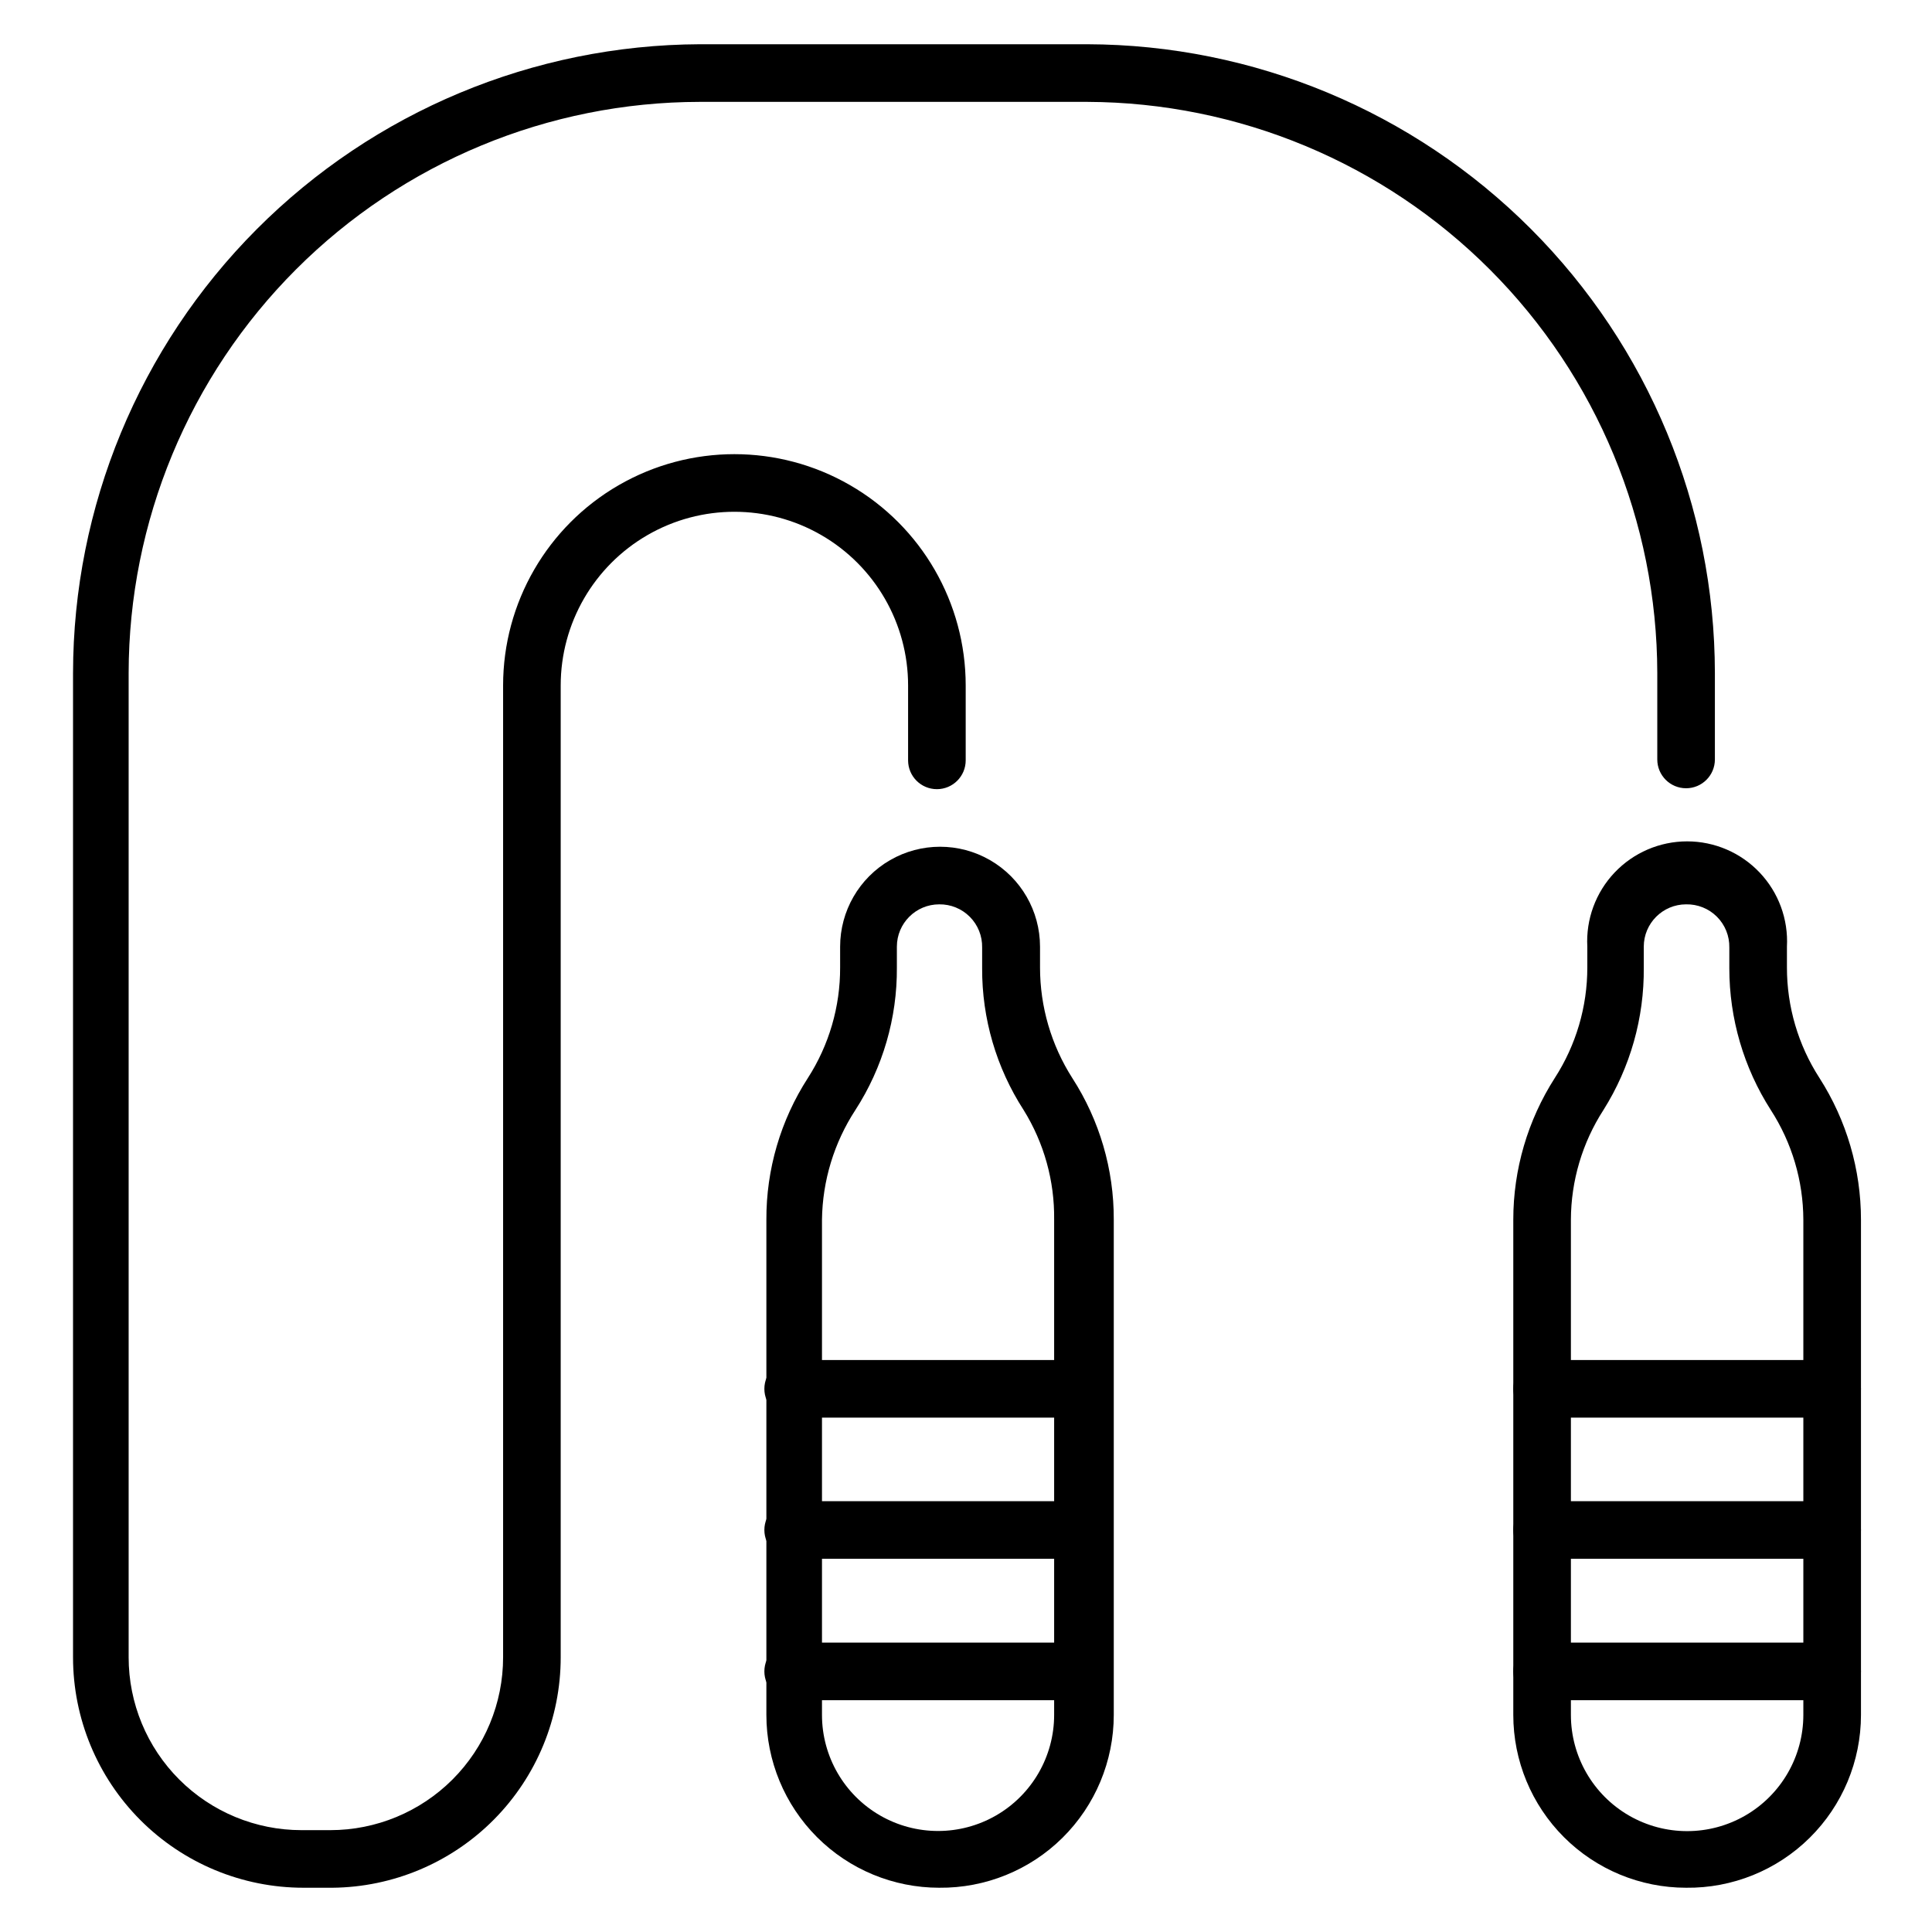 <?xml version="1.0" encoding="UTF-8"?>
<!-- Uploaded to: SVG Repo, www.svgrepo.com, Generator: SVG Repo Mixer Tools -->
<svg fill="#000000" width="800px" height="800px" version="1.1" viewBox="144 144 512 512" xmlns="http://www.w3.org/2000/svg">
 <g>
  <path d="m232.06 644.27h-7.633c-16.199 0-31.73-6.434-43.184-17.887-11.453-11.453-17.887-26.984-17.887-43.18v-260.84c0.043-44.09 17.539-86.371 48.664-117.6 31.125-31.227 73.352-48.855 117.44-49.039h102.67c44.129 0.121 86.414 17.727 117.59 48.961 31.176 31.234 48.703 73.547 48.742 117.68v22.902-0.004c0 4.215-3.418 7.633-7.633 7.633-4.215 0-7.633-3.418-7.633-7.633v-22.902 0.004c-0.062-40.074-15.988-78.496-44.297-106.86-28.309-28.367-66.695-44.367-106.77-44.508h-102.67c-40.133 0.039-78.613 16-106.99 44.379s-44.34 66.855-44.379 106.99v260.84c0 12.145 4.824 23.797 13.414 32.387 8.59 8.586 20.238 13.414 32.387 13.414h7.633c12.148 0 23.797-4.828 32.387-13.414 8.59-8.59 13.414-20.242 13.414-32.387v-257.55c0-21.898 11.684-42.137 30.648-53.086 18.965-10.949 42.332-10.949 61.297 0 18.965 10.949 30.648 31.188 30.648 53.086v19.848c0 4.215-3.418 7.633-7.633 7.633-4.215 0-7.633-3.418-7.633-7.633v-19.848c0-16.445-8.773-31.641-23.016-39.863s-31.789-8.223-46.031 0-23.016 23.418-23.016 39.863v257.55c0.004 16.102-6.359 31.555-17.695 42.992-11.336 11.438-26.734 17.934-42.836 18.074z"/>
  <path d="m590.84 644.27c-12.148 0-23.797-4.824-32.387-13.414-8.59-8.59-13.414-20.238-13.414-32.387v-131.22c-0.004-13.312 3.812-26.348 10.992-37.559 5.641-8.734 8.637-18.914 8.625-29.312v-5.496c-0.391-7.262 2.223-14.363 7.223-19.641 5.004-5.277 11.957-8.27 19.227-8.27 7.273 0 14.227 2.992 19.227 8.27 5.004 5.277 7.613 12.379 7.223 19.641v5.496c-0.012 10.398 2.984 20.578 8.629 29.312 7.18 11.211 10.992 24.246 10.992 37.559v131.22c0 12.242-4.898 23.973-13.605 32.578-8.703 8.602-20.492 13.367-32.73 13.223zm0-260.61c-6.199 0-11.223 5.023-11.223 11.219v5.496c0.137 13.359-3.57 26.477-10.688 37.785-5.598 8.672-8.594 18.766-8.625 29.086v131.22c0 11.004 5.871 21.172 15.402 26.676 9.527 5.5 21.27 5.5 30.801 0 9.527-5.504 15.398-15.672 15.398-26.676v-131.22c-0.031-10.32-3.023-20.414-8.625-29.086-7.18-11.207-10.992-24.242-10.992-37.555v-5.496c0.062-3.055-1.121-6.004-3.285-8.168-2.16-2.16-5.109-3.344-8.164-3.281z"/>
  <path d="m629.54 519.69h-76.871c-4.215 0-7.633-3.418-7.633-7.633s3.418-7.633 7.633-7.633h76.871c4.215 0 7.633 3.418 7.633 7.633s-3.418 7.633-7.633 7.633z"/>
  <path d="m629.54 557.09h-76.871c-4.215 0-7.633-3.414-7.633-7.633 0-4.215 3.418-7.633 7.633-7.633h76.871c4.215 0 7.633 3.418 7.633 7.633 0 4.219-3.418 7.633-7.633 7.633z"/>
  <path d="m629.54 594.57h-76.871c-4.215 0-7.633-3.414-7.633-7.633 0-4.215 3.418-7.633 7.633-7.633h76.871c4.215 0 7.633 3.418 7.633 7.633 0 4.219-3.418 7.633-7.633 7.633z"/>
  <path d="m392.9 644.27c-12.145 0-23.797-4.824-32.387-13.414-8.586-8.59-13.414-20.238-13.414-32.387v-131.22c-0.055-13.32 3.766-26.367 10.992-37.559 5.621-8.738 8.59-18.918 8.551-29.312v-5.496c0-9.461 5.047-18.207 13.242-22.938 8.195-4.731 18.293-4.731 26.488 0 8.195 4.731 13.246 13.477 13.246 22.938v5.496c0 10.387 2.965 20.559 8.551 29.312 7.227 11.191 11.043 24.238 10.992 37.559v131.22c0 12.227-4.891 23.945-13.578 32.551-8.688 8.602-20.457 13.371-32.684 13.25zm0-260.61c-6.195 0-11.219 5.023-11.219 11.219v5.496c0.098 13.398-3.723 26.531-10.992 37.785-5.652 8.66-8.723 18.746-8.855 29.086v131.22c0 10.992 5.863 21.145 15.379 26.641 9.52 5.496 21.246 5.496 30.766 0 9.516-5.496 15.379-15.648 15.379-26.641v-131.22c0.133-10.27-2.672-20.359-8.09-29.086-7.227-11.188-11.047-24.234-10.992-37.555v-5.496c0.062-3.043-1.113-5.981-3.258-8.137-2.144-2.16-5.074-3.356-8.117-3.312z"/>
  <path d="m431.3 519.69h-77.098c-4.219 0-7.637-3.418-7.637-7.633s3.418-7.633 7.637-7.633h77.098c4.215 0 7.633 3.418 7.633 7.633s-3.418 7.633-7.633 7.633z"/>
  <path d="m431.3 557.09h-77.098c-4.219 0-7.637-3.414-7.637-7.633 0-4.215 3.418-7.633 7.637-7.633h77.098c4.215 0 7.633 3.418 7.633 7.633 0 4.219-3.418 7.633-7.633 7.633z"/>
  <path d="m431.3 594.57h-77.098c-4.219 0-7.637-3.414-7.637-7.633 0-4.215 3.418-7.633 7.637-7.633h77.098c4.215 0 7.633 3.418 7.633 7.633 0 4.219-3.418 7.633-7.633 7.633z"/>
 </g>
</svg>